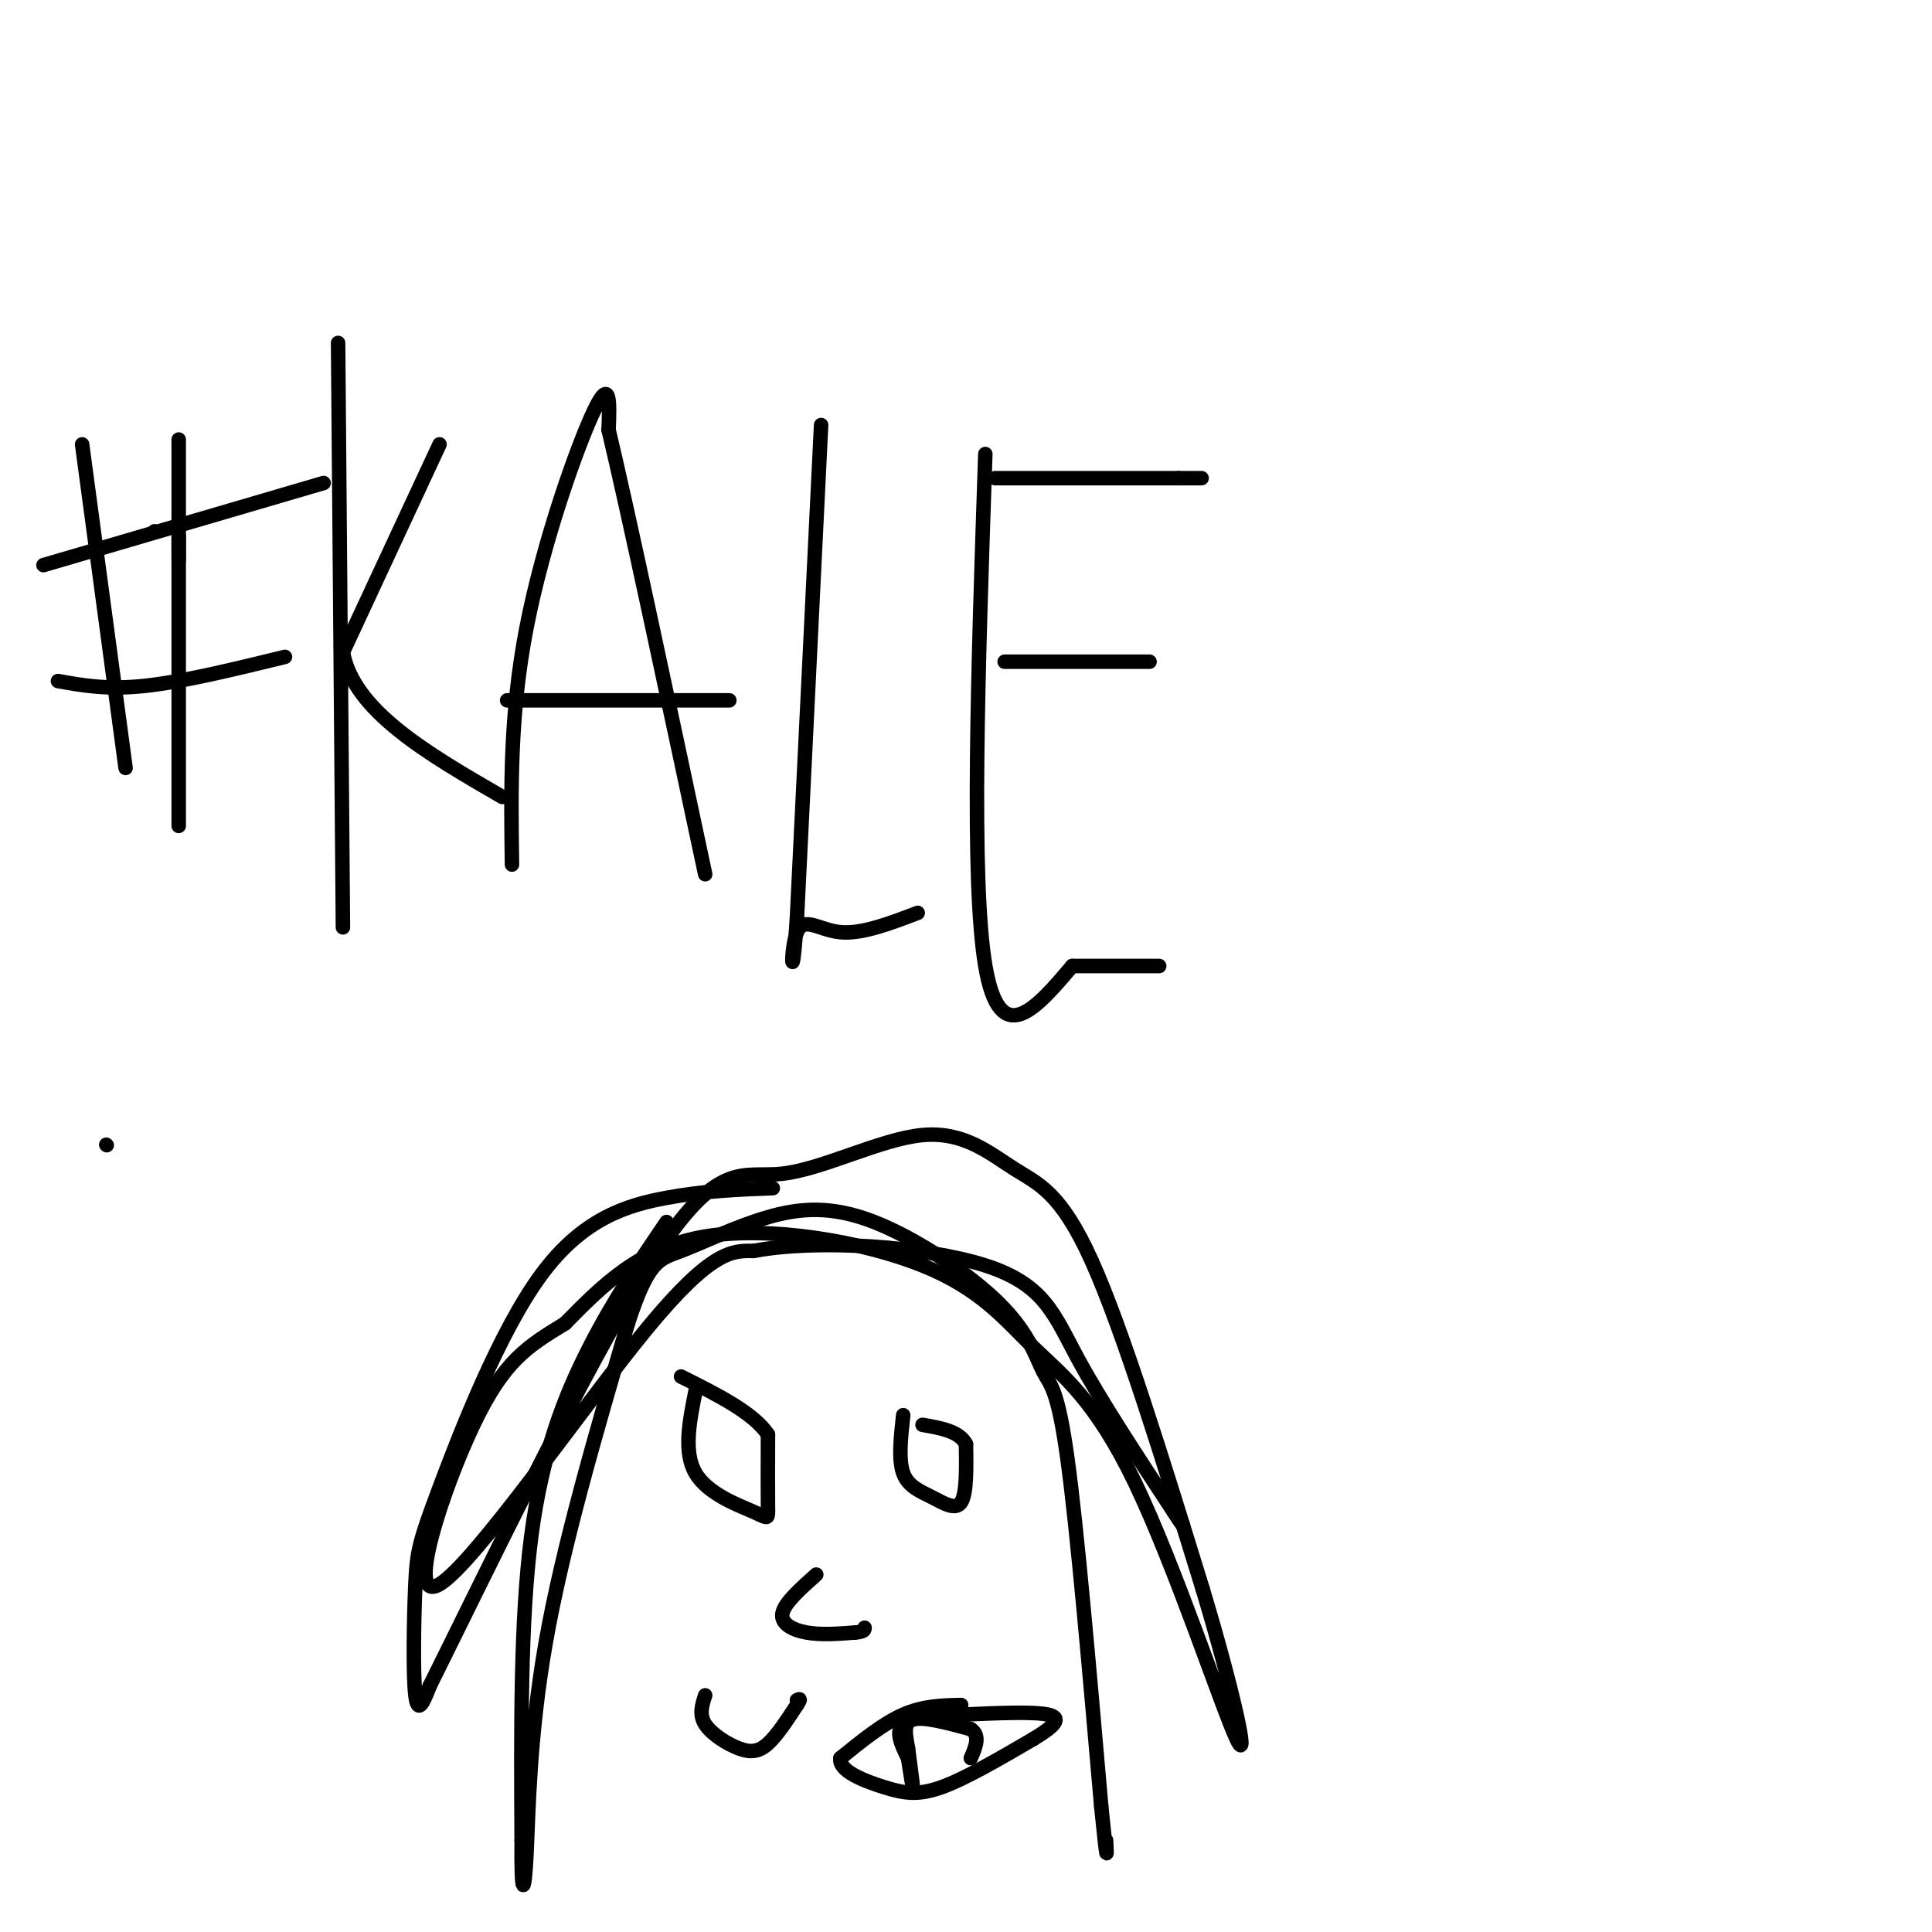 <svg viewBox='0 0 400 400' version='1.1' xmlns='http://www.w3.org/2000/svg' xmlns:xlink='http://www.w3.org/1999/xlink'><g fill='none' stroke='#000000' stroke-width='3' stroke-linecap='round' stroke-linejoin='round'><path d='M17,92c0.000,0.000 9.000,67.000 9,67'/><path d='M37,91c0.000,0.000 0.000,25.000 0,25'/><path d='M9,117c0.000,0.000 58.000,-17.000 58,-17'/><path d='M12,141c5.083,0.917 10.167,1.833 18,1c7.833,-0.833 18.417,-3.417 29,-6'/><path d='M32,110c0.000,0.000 0.100,0.100 0.1,0.1'/><path d='M37,111c0.000,0.000 0.000,60.000 0,60'/><path d='M70,71c0.000,0.000 1.000,121.000 1,121'/><path d='M91,92c0.000,0.000 -20.000,43.000 -20,43'/><path d='M71,135c2.167,12.167 17.583,21.083 33,30'/><path d='M106,179c-0.222,-15.600 -0.444,-31.200 3,-49c3.444,-17.800 10.556,-37.800 14,-45c3.444,-7.200 3.222,-1.600 3,4'/><path d='M126,89c3.833,16.000 11.917,54.000 20,92'/><path d='M105,145c0.000,0.000 46.000,0.000 46,0'/><path d='M170,88c0.000,0.000 -5.000,102.000 -5,102'/><path d='M165,190c-1.119,16.417 -1.417,6.458 0,3c1.417,-3.458 4.548,-0.417 9,0c4.452,0.417 10.226,-1.792 16,-4'/><path d='M204,94c-1.500,44.167 -3.000,88.333 0,106c3.000,17.667 10.500,8.833 18,0'/><path d='M222,200c6.000,0.000 12.000,0.000 18,0'/><path d='M208,137c0.000,0.000 30.000,0.000 30,0'/><path d='M206,99c0.000,0.000 38.000,0.000 38,0'/><path d='M244,99c6.833,0.000 4.917,0.000 3,0'/><path d='M22,237c0.000,0.000 0.100,0.100 0.1,0.1'/><path d='M138,253c-5.467,8.044 -10.933,16.089 -16,26c-5.067,9.911 -9.733,21.689 -12,39c-2.267,17.311 -2.133,40.156 -2,63'/><path d='M108,381c-0.119,12.262 0.583,11.417 1,3c0.417,-8.417 0.548,-24.405 4,-44c3.452,-19.595 10.226,-42.798 17,-66'/><path d='M130,274c4.283,-13.225 6.490,-13.289 11,-15c4.510,-1.711 11.323,-5.069 18,-7c6.677,-1.931 13.217,-2.435 22,1c8.783,3.435 19.808,10.807 26,17c6.192,6.193 7.552,11.206 9,14c1.448,2.794 2.985,3.370 5,18c2.015,14.630 4.507,43.315 7,72'/><path d='M228,374c1.333,13.167 1.167,10.083 1,7'/><path d='M144,288c-1.268,6.339 -2.536,12.679 0,17c2.536,4.321 8.875,6.625 12,8c3.125,1.375 3.036,1.821 3,-1c-0.036,-2.821 -0.018,-8.911 0,-15'/><path d='M159,297c-3.000,-4.500 -10.500,-8.250 -18,-12'/><path d='M187,293c-0.506,4.607 -1.012,9.214 0,12c1.012,2.786 3.542,3.750 6,5c2.458,1.250 4.845,2.786 6,1c1.155,-1.786 1.077,-6.893 1,-12'/><path d='M200,299c-1.333,-2.667 -5.167,-3.333 -9,-4'/><path d='M169,326c-3.289,2.933 -6.578,5.867 -7,8c-0.422,2.133 2.022,3.467 5,4c2.978,0.533 6.489,0.267 10,0'/><path d='M177,338c2.000,-0.167 2.000,-0.583 2,-1'/><path d='M146,351c-0.649,1.988 -1.298,3.976 0,6c1.298,2.024 4.542,4.083 7,5c2.458,0.917 4.131,0.690 6,-1c1.869,-1.690 3.935,-4.845 6,-8'/><path d='M165,353c1.000,-1.500 0.500,-1.250 0,-1'/><path d='M199,353c-3.917,0.083 -7.833,0.167 -12,2c-4.167,1.833 -8.583,5.417 -13,9'/><path d='M174,364c-0.464,2.631 4.875,4.708 9,6c4.125,1.292 7.036,1.798 12,0c4.964,-1.798 11.982,-5.899 19,-10'/><path d='M214,360c4.422,-2.667 5.978,-4.333 3,-5c-2.978,-0.667 -10.489,-0.333 -18,0'/><path d='M199,355c-5.511,0.133 -10.289,0.467 -12,2c-1.711,1.533 -0.356,4.267 1,7'/><path d='M188,364c0.422,2.778 0.978,6.222 1,6c0.022,-0.222 -0.489,-4.111 -1,-8'/><path d='M188,362c-0.467,-2.667 -1.133,-5.333 1,-6c2.133,-0.667 7.067,0.667 12,2'/><path d='M201,358c2.000,1.333 1.000,3.667 0,6'/><path d='M160,246c-6.952,0.256 -13.903,0.512 -22,2c-8.097,1.488 -17.338,4.208 -26,16c-8.662,11.792 -16.744,32.656 -21,44c-4.256,11.344 -4.684,13.170 -5,20c-0.316,6.830 -0.519,18.666 0,23c0.519,4.334 1.759,1.167 3,-2'/><path d='M89,349c9.646,-19.303 32.262,-66.561 46,-88c13.738,-21.439 18.598,-17.060 27,-18c8.402,-0.940 20.345,-7.201 29,-8c8.655,-0.799 14.023,3.862 19,7c4.977,3.138 9.565,4.754 16,19c6.435,14.246 14.718,41.123 23,68'/><path d='M249,329c6.132,20.365 9.961,37.278 7,31c-2.961,-6.278 -12.713,-35.749 -21,-53c-8.287,-17.251 -15.108,-22.284 -21,-28c-5.892,-5.716 -10.856,-12.116 -23,-17c-12.144,-4.884 -31.470,-8.253 -45,-6c-13.530,2.253 -21.265,10.126 -29,18'/><path d='M117,274c-7.750,4.746 -12.624,7.612 -19,21c-6.376,13.388 -14.255,37.297 -7,33c7.255,-4.297 29.644,-36.799 43,-53c13.356,-16.201 17.678,-16.100 22,-16'/><path d='M156,259c13.369,-2.548 35.792,-0.917 48,3c12.208,3.917 14.202,10.119 19,19c4.798,8.881 12.399,20.440 20,32'/><path d='M243,313c3.333,5.167 1.667,2.083 0,-1'/></g>
</svg>